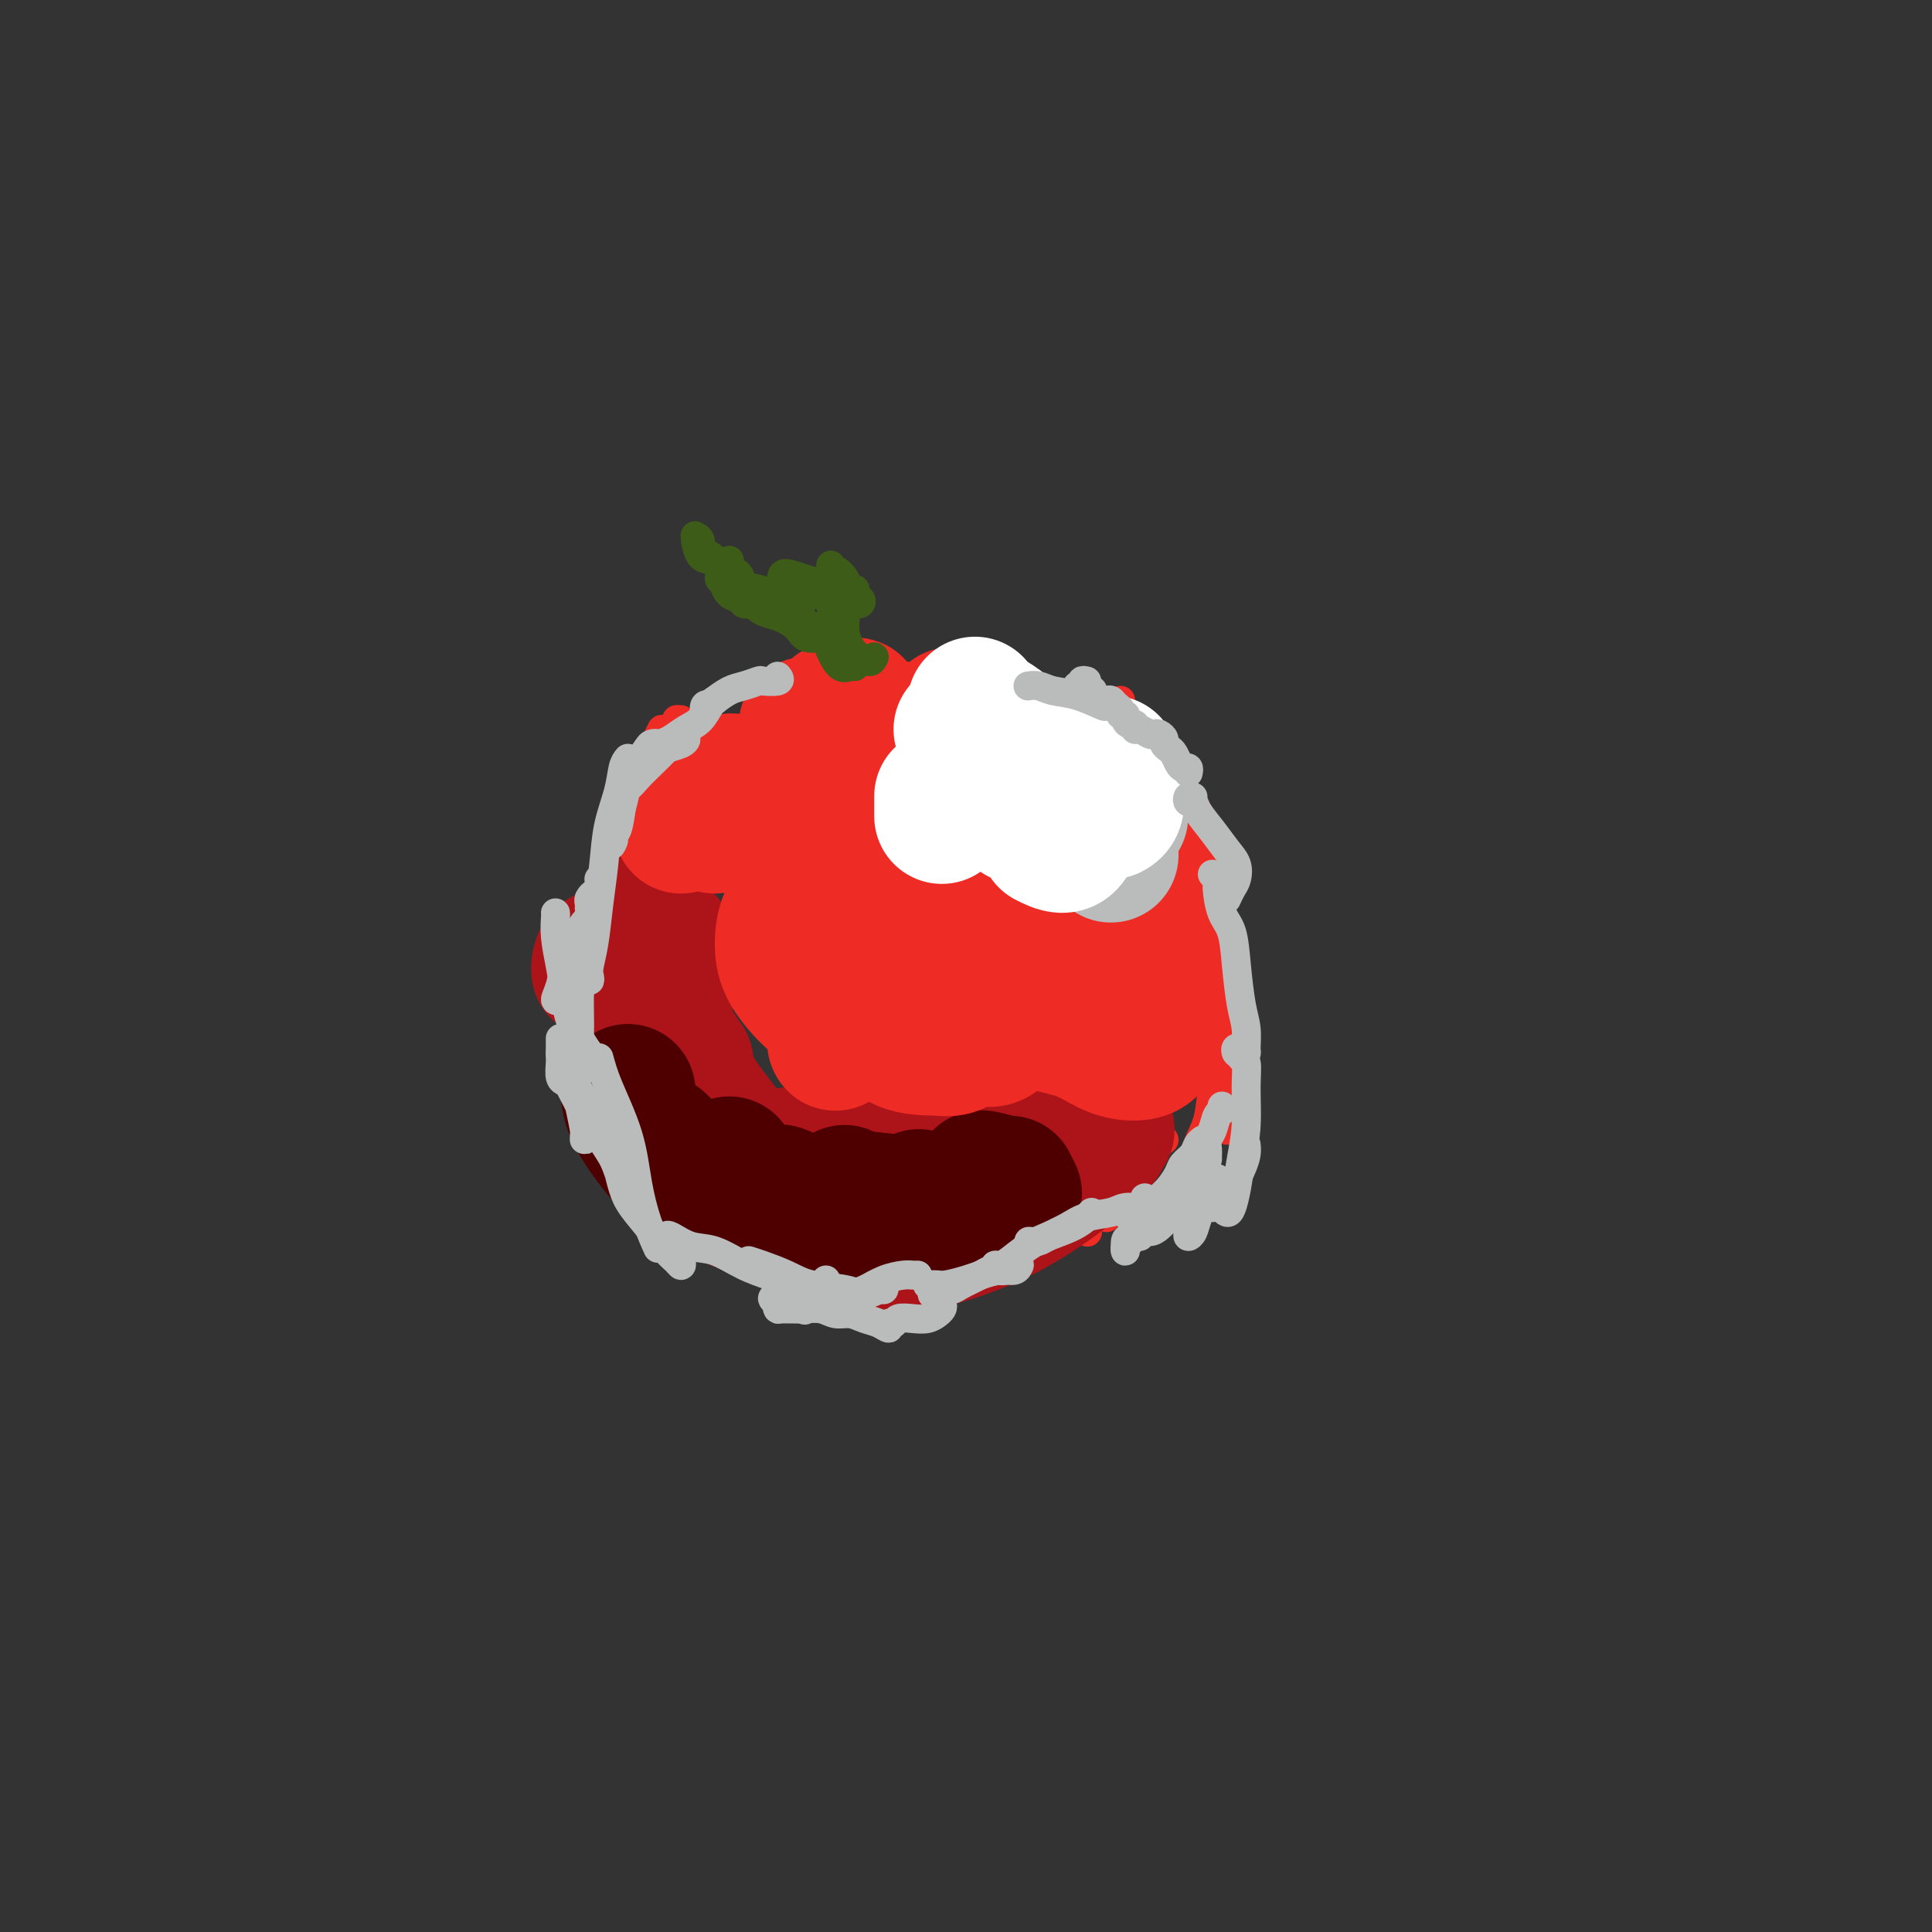 <svg viewBox='0 0 400 400' version='1.1' xmlns='http://www.w3.org/2000/svg' xmlns:xlink='http://www.w3.org/1999/xlink'><rect x="0" y="0" width="400" height="400" fill="#333333" stroke="none"/><g fill='none' stroke='#EE2B24' stroke-width='6' stroke-linecap='round' stroke-linejoin='round'><path d='M141,149c-0.499,-0.029 -0.998,-0.057 -1,0c-0.002,0.057 0.492,0.200 0,1c-0.492,0.800 -1.970,2.257 -3,4c-1.030,1.743 -1.610,3.771 -2,6c-0.390,2.229 -0.588,4.660 -1,7c-0.412,2.340 -1.039,4.588 -1,6c0.039,1.412 0.742,1.987 1,2c0.258,0.013 0.069,-0.535 0,-1c-0.069,-0.465 -0.020,-0.847 0,-1c0.020,-0.153 0.010,-0.076 0,0'/><path d='M137,151c-0.573,1.178 -1.146,2.355 -2,4c-0.854,1.645 -1.987,3.757 -3,6c-1.013,2.243 -1.904,4.618 -3,8c-1.096,3.382 -2.397,7.773 -3,11c-0.603,3.227 -0.507,5.292 -1,7c-0.493,1.708 -1.576,3.058 -2,4c-0.424,0.942 -0.191,1.474 0,1c0.191,-0.474 0.338,-1.956 1,-4c0.662,-2.044 1.837,-4.651 3,-7c1.163,-2.349 2.313,-4.440 3,-6c0.687,-1.560 0.911,-2.589 1,-3c0.089,-0.411 0.045,-0.206 0,0'/><path d='M133,166c-0.273,1.500 -0.546,3.000 -1,5c-0.454,2.000 -1.089,4.499 -2,8c-0.911,3.501 -2.098,8.005 -3,12c-0.902,3.995 -1.518,7.482 -2,10c-0.482,2.518 -0.831,4.066 -1,5c-0.169,0.934 -0.157,1.253 0,1c0.157,-0.253 0.460,-1.078 1,-4c0.540,-2.922 1.319,-7.942 2,-11c0.681,-3.058 1.265,-4.154 2,-6c0.735,-1.846 1.620,-4.442 2,-6c0.380,-1.558 0.256,-2.078 0,-2c-0.256,0.078 -0.643,0.754 -1,2c-0.357,1.246 -0.685,3.060 -1,5c-0.315,1.940 -0.616,4.004 -1,6c-0.384,1.996 -0.849,3.925 -1,6c-0.151,2.075 0.012,4.296 0,6c-0.012,1.704 -0.199,2.890 0,4c0.199,1.110 0.784,2.145 1,2c0.216,-0.145 0.062,-1.470 0,-2c-0.062,-0.530 -0.031,-0.265 0,0'/><path d='M127,194c0.121,1.540 0.243,3.080 0,5c-0.243,1.920 -0.850,4.219 -1,7c-0.150,2.781 0.156,6.044 0,9c-0.156,2.956 -0.774,5.604 -1,8c-0.226,2.396 -0.061,4.539 0,5c0.061,0.461 0.016,-0.761 0,-2c-0.016,-1.239 -0.005,-2.497 0,-3c0.005,-0.503 0.002,-0.252 0,0'/><path d='M126,204c0.358,0.769 0.715,1.538 1,3c0.285,1.462 0.497,3.618 1,6c0.503,2.382 1.298,4.992 2,7c0.702,2.008 1.312,3.415 2,5c0.688,1.585 1.454,3.350 2,4c0.546,0.650 0.870,0.186 1,0c0.130,-0.186 0.065,-0.093 0,0'/><path d='M128,215c0.182,0.261 0.364,0.522 1,2c0.636,1.478 1.726,4.172 3,7c1.274,2.828 2.733,5.789 4,8c1.267,2.211 2.341,3.672 3,5c0.659,1.328 0.903,2.522 1,3c0.097,0.478 0.049,0.239 0,0'/><path d='M132,223c-0.109,1.497 -0.219,2.994 0,5c0.219,2.006 0.766,4.521 2,7c1.234,2.479 3.154,4.923 5,7c1.846,2.077 3.619,3.786 5,5c1.381,1.214 2.370,1.934 3,2c0.630,0.066 0.900,-0.521 1,-1c0.100,-0.479 0.028,-0.851 0,-1c-0.028,-0.149 -0.014,-0.074 0,0'/><path d='M140,239c0.493,1.013 0.986,2.027 2,3c1.014,0.973 2.548,1.907 4,3c1.452,1.093 2.820,2.345 4,3c1.180,0.655 2.172,0.712 3,1c0.828,0.288 1.492,0.808 2,1c0.508,0.192 0.859,0.055 1,0c0.141,-0.055 0.070,-0.027 0,0'/><path d='M154,251c0.211,-0.204 0.421,-0.408 1,0c0.579,0.408 1.526,1.429 3,2c1.474,0.571 3.474,0.692 5,1c1.526,0.308 2.579,0.802 3,1c0.421,0.198 0.211,0.099 0,0'/><path d='M173,254c0.158,-0.453 0.316,-0.906 1,-1c0.684,-0.094 1.895,0.171 3,0c1.105,-0.171 2.105,-0.777 3,-1c0.895,-0.223 1.684,-0.064 2,0c0.316,0.064 0.158,0.032 0,0'/><path d='M173,256c-0.022,0.030 -0.044,0.061 1,0c1.044,-0.061 3.156,-0.212 5,0c1.844,0.212 3.422,0.789 5,1c1.578,0.211 3.156,0.057 4,0c0.844,-0.057 0.956,-0.016 1,0c0.044,0.016 0.022,0.008 0,0'/><path d='M184,257c0.508,0.374 1.015,0.748 2,1c0.985,0.252 2.446,0.382 4,0c1.554,-0.382 3.200,-1.278 5,-2c1.800,-0.722 3.754,-1.271 5,-2c1.246,-0.729 1.785,-1.637 2,-2c0.215,-0.363 0.108,-0.182 0,0'/><path d='M202,251c0.162,-0.089 0.324,-0.178 1,0c0.676,0.178 1.866,0.622 3,1c1.134,0.378 2.211,0.689 3,1c0.789,0.311 1.289,0.622 2,1c0.711,0.378 1.632,0.822 2,1c0.368,0.178 0.184,0.089 0,0'/><path d='M215,251c0.581,-0.204 1.161,-0.408 2,0c0.839,0.408 1.936,1.429 3,2c1.064,0.571 2.094,0.692 3,1c0.906,0.308 1.687,0.802 2,1c0.313,0.198 0.156,0.099 0,0'/><path d='M227,251c0.311,-0.111 0.622,-0.222 1,0c0.378,0.222 0.822,0.778 1,1c0.178,0.222 0.089,0.111 0,0'/><path d='M232,145c0.056,0.384 0.113,0.768 0,1c-0.113,0.232 -0.394,0.311 0,1c0.394,0.689 1.465,1.989 2,3c0.535,1.011 0.535,1.735 1,3c0.465,1.265 1.394,3.071 2,4c0.606,0.929 0.887,0.980 1,1c0.113,0.020 0.056,0.010 0,0'/><path d='M238,154c0.340,0.685 0.679,1.370 2,3c1.321,1.630 3.622,4.206 5,6c1.378,1.794 1.833,2.807 3,5c1.167,2.193 3.045,5.567 4,8c0.955,2.433 0.988,3.924 1,5c0.012,1.076 0.003,1.736 0,2c-0.003,0.264 -0.002,0.132 0,0'/><path d='M250,183c0.113,1.106 0.226,2.212 0,4c-0.226,1.788 -0.793,4.259 -1,7c-0.207,2.741 -0.056,5.754 0,9c0.056,3.246 0.015,6.726 0,9c-0.015,2.274 -0.004,3.343 0,4c0.004,0.657 0.001,0.902 0,1c-0.001,0.098 -0.001,0.049 0,0'/><path d='M254,206c0.000,1.585 0.000,3.171 0,5c0.000,1.829 -0.000,3.902 0,7c0.000,3.098 0.000,7.222 0,10c-0.000,2.778 0.000,4.209 0,5c0.000,0.791 -0.000,0.940 0,1c0.000,0.060 0.000,0.030 0,0'/><path d='M252,225c-0.364,-0.141 -0.727,-0.283 -1,1c-0.273,1.283 -0.455,3.990 -1,6c-0.545,2.010 -1.453,3.323 -2,5c-0.547,1.677 -0.734,3.718 -1,5c-0.266,1.282 -0.610,1.807 -1,2c-0.390,0.193 -0.826,0.055 -1,0c-0.174,-0.055 -0.087,-0.028 0,0'/><path d='M241,236c-0.582,0.451 -1.165,0.902 -2,2c-0.835,1.098 -1.923,2.844 -3,4c-1.077,1.156 -2.144,1.722 -3,2c-0.856,0.278 -1.500,0.267 -2,0c-0.500,-0.267 -0.857,-0.791 -1,-1c-0.143,-0.209 -0.071,-0.105 0,0'/><path d='M202,144c0.732,0.393 1.464,0.786 3,1c1.536,0.214 3.875,0.250 5,0c1.125,-0.250 1.036,-0.786 1,-1c-0.036,-0.214 -0.018,-0.107 0,0'/><path d='M227,145c-0.196,0.226 -0.393,0.452 0,1c0.393,0.548 1.375,1.417 2,2c0.625,0.583 0.893,0.881 1,1c0.107,0.119 0.054,0.060 0,0'/></g>
<g fill='none' stroke='#AD1419' stroke-width='28' stroke-linecap='round' stroke-linejoin='round'><path d='M130,208c0.168,0.961 0.336,1.921 1,3c0.664,1.079 1.824,2.275 3,4c1.176,1.725 2.367,3.978 4,6c1.633,2.022 3.709,3.814 5,5c1.291,1.186 1.797,1.768 2,2c0.203,0.232 0.101,0.116 0,0'/><path d='M142,220c-0.106,0.028 -0.212,0.056 0,1c0.212,0.944 0.742,2.803 2,5c1.258,2.197 3.245,4.732 5,7c1.755,2.268 3.280,4.268 5,6c1.720,1.732 3.636,3.196 5,4c1.364,0.804 2.175,0.947 3,1c0.825,0.053 1.664,0.015 2,0c0.336,-0.015 0.168,-0.008 0,0'/><path d='M164,239c0.953,0.677 1.905,1.355 4,2c2.095,0.645 5.332,1.259 8,2c2.668,0.741 4.767,1.611 6,2c1.233,0.389 1.601,0.297 2,0c0.399,-0.297 0.828,-0.799 1,-1c0.172,-0.201 0.086,-0.100 0,0'/><path d='M180,240c0.528,0.008 1.056,0.016 2,0c0.944,-0.016 2.305,-0.056 4,0c1.695,0.056 3.726,0.207 5,0c1.274,-0.207 1.793,-0.774 2,-1c0.207,-0.226 0.104,-0.113 0,0'/><path d='M184,242c1.727,0.423 3.455,0.845 5,1c1.545,0.155 2.909,0.041 6,0c3.091,-0.041 7.909,-0.011 11,0c3.091,0.011 4.455,0.003 5,0c0.545,-0.003 0.273,-0.002 0,0'/><path d='M201,243c0.754,0.144 1.509,0.287 3,0c1.491,-0.287 3.719,-1.005 6,-2c2.281,-0.995 4.614,-2.268 6,-3c1.386,-0.732 1.825,-0.923 2,-1c0.175,-0.077 0.088,-0.038 0,0'/><path d='M223,232c0.679,0.310 1.357,0.619 2,1c0.643,0.381 1.250,0.833 2,1c0.750,0.167 1.643,0.048 2,0c0.357,-0.048 0.179,-0.024 0,0'/><path d='M228,236c-1.456,1.585 -2.913,3.171 -5,5c-2.087,1.829 -4.805,3.902 -8,6c-3.195,2.098 -6.867,4.222 -11,6c-4.133,1.778 -8.728,3.209 -12,4c-3.272,0.791 -5.221,0.940 -6,1c-0.779,0.060 -0.390,0.030 0,0'/><path d='M159,252c-0.215,-0.360 -0.429,-0.721 -1,-1c-0.571,-0.279 -1.498,-0.478 -3,-1c-1.502,-0.522 -3.578,-1.367 -6,-3c-2.422,-1.633 -5.191,-4.055 -7,-6c-1.809,-1.945 -2.660,-3.413 -3,-4c-0.340,-0.587 -0.170,-0.294 0,0'/><path d='M132,212c0.481,-0.105 0.962,-0.210 1,0c0.038,0.210 -0.368,0.736 0,1c0.368,0.264 1.511,0.267 3,1c1.489,0.733 3.324,2.197 4,3c0.676,0.803 0.193,0.944 0,1c-0.193,0.056 -0.097,0.028 0,0'/><path d='M124,201c-0.035,-0.193 -0.071,-0.386 0,-1c0.071,-0.614 0.247,-1.649 1,-2c0.753,-0.351 2.083,-0.017 3,0c0.917,0.017 1.421,-0.284 2,0c0.579,0.284 1.233,1.153 2,2c0.767,0.847 1.648,1.670 2,2c0.352,0.330 0.176,0.165 0,0'/><path d='M134,190c0.032,0.339 0.064,0.678 0,1c-0.064,0.322 -0.224,0.627 0,1c0.224,0.373 0.831,0.816 1,2c0.169,1.184 -0.099,3.111 0,5c0.099,1.889 0.565,3.739 1,6c0.435,2.261 0.839,4.932 1,6c0.161,1.068 0.081,0.534 0,0'/><path d='M138,195c-0.014,-0.116 -0.029,-0.233 0,1c0.029,1.233 0.100,3.815 0,7c-0.100,3.185 -0.373,6.973 -1,11c-0.627,4.027 -1.608,8.293 -2,10c-0.392,1.707 -0.196,0.853 0,0'/></g>
<g fill='none' stroke='#4E0000' stroke-width='28' stroke-linecap='round' stroke-linejoin='round'><path d='M130,226c0.192,1.274 0.385,2.548 1,4c0.615,1.452 1.654,3.082 3,5c1.346,1.918 3.000,4.122 5,6c2.000,1.878 4.346,3.429 6,4c1.654,0.571 2.615,0.163 3,0c0.385,-0.163 0.192,-0.082 0,0'/><path d='M161,247c0.030,-0.196 0.061,-0.392 1,0c0.939,0.392 2.788,1.373 5,2c2.212,0.627 4.789,0.900 7,1c2.211,0.100 4.057,0.027 5,0c0.943,-0.027 0.984,-0.008 1,0c0.016,0.008 0.008,0.004 0,0'/><path d='M173,249c0.200,0.313 0.401,0.626 1,1c0.599,0.374 1.597,0.807 3,1c1.403,0.193 3.211,0.144 5,0c1.789,-0.144 3.559,-0.385 5,-1c1.441,-0.615 2.555,-1.604 3,-2c0.445,-0.396 0.223,-0.198 0,0'/><path d='M203,244c0.000,-0.113 0.000,-0.226 1,0c1.000,0.226 3.000,0.792 4,1c1.000,0.208 1.000,0.060 1,0c0.000,-0.060 0.000,-0.030 0,0'/><path d='M210,247c-0.541,0.203 -1.083,0.405 -2,1c-0.917,0.595 -2.211,1.581 -4,2c-1.789,0.419 -4.073,0.270 -7,0c-2.927,-0.270 -6.496,-0.660 -10,-1c-3.504,-0.340 -6.943,-0.630 -9,-1c-2.057,-0.370 -2.730,-0.820 -3,-1c-0.270,-0.180 -0.135,-0.090 0,0'/><path d='M145,245c-0.422,0.311 -0.844,0.622 -1,1c-0.156,0.378 -0.044,0.822 0,1c0.044,0.178 0.022,0.089 0,0'/><path d='M151,241c-0.195,0.424 -0.389,0.848 -1,1c-0.611,0.152 -1.638,0.030 -3,0c-1.362,-0.030 -3.059,0.030 -5,-1c-1.941,-1.030 -4.126,-3.152 -5,-4c-0.874,-0.848 -0.437,-0.424 0,0'/></g>
<g fill='none' stroke='#EE2B24' stroke-width='28' stroke-linecap='round' stroke-linejoin='round'><path d='M141,171c0.512,-1.018 1.024,-2.036 2,-3c0.976,-0.964 2.417,-1.875 4,-3c1.583,-1.125 3.310,-2.464 4,-3c0.690,-0.536 0.345,-0.268 0,0'/><path d='M148,169c-0.180,1.001 -0.360,2.002 0,2c0.360,-0.002 1.259,-1.006 2,-2c0.741,-0.994 1.322,-1.978 3,-3c1.678,-1.022 4.452,-2.083 6,-3c1.548,-0.917 1.871,-1.691 2,-2c0.129,-0.309 0.065,-0.155 0,0'/><path d='M167,158c0.138,-0.085 0.275,-0.170 1,0c0.725,0.170 2.037,0.595 3,1c0.963,0.405 1.578,0.789 3,1c1.422,0.211 3.652,0.249 5,0c1.348,-0.249 1.814,-0.785 2,-1c0.186,-0.215 0.093,-0.107 0,0'/><path d='M182,153c0.293,0.241 0.586,0.481 2,1c1.414,0.519 3.948,1.316 6,2c2.052,0.684 3.622,1.256 6,2c2.378,0.744 5.563,1.662 7,2c1.437,0.338 1.125,0.097 1,0c-0.125,-0.097 -0.062,-0.048 0,0'/><path d='M205,159c0.285,0.423 0.571,0.845 1,1c0.429,0.155 1.002,0.041 2,0c0.998,-0.041 2.423,-0.011 4,0c1.577,0.011 3.308,0.003 4,0c0.692,-0.003 0.346,-0.002 0,0'/><path d='M222,158c0.251,-0.291 0.502,-0.582 1,0c0.498,0.582 1.244,2.037 2,3c0.756,0.963 1.522,1.433 2,2c0.478,0.567 0.667,1.229 1,2c0.333,0.771 0.809,1.649 1,2c0.191,0.351 0.095,0.176 0,0'/><path d='M228,163c0.500,0.563 1.000,1.126 2,3c1.000,1.874 2.499,5.059 4,8c1.501,2.941 3.004,5.639 4,8c0.996,2.361 1.483,4.385 2,6c0.517,1.615 1.062,2.819 1,3c-0.062,0.181 -0.732,-0.663 -1,-1c-0.268,-0.337 -0.134,-0.169 0,0'/><path d='M232,181c0.949,1.059 1.897,2.118 3,4c1.103,1.882 2.360,4.588 3,7c0.640,2.412 0.661,4.531 1,7c0.339,2.469 0.994,5.287 1,8c0.006,2.713 -0.638,5.320 -1,7c-0.362,1.680 -0.442,2.434 -1,3c-0.558,0.566 -1.595,0.945 -3,1c-1.405,0.055 -3.178,-0.212 -5,-1c-1.822,-0.788 -3.692,-2.095 -6,-3c-2.308,-0.905 -5.052,-1.408 -7,-2c-1.948,-0.592 -3.098,-1.272 -4,-2c-0.902,-0.728 -1.556,-1.503 -2,-2c-0.444,-0.497 -0.678,-0.716 -1,-1c-0.322,-0.284 -0.732,-0.633 -1,-1c-0.268,-0.367 -0.393,-0.753 -1,-1c-0.607,-0.247 -1.695,-0.355 -3,0c-1.305,0.355 -2.826,1.174 -4,2c-1.174,0.826 -2.000,1.661 -3,2c-1.000,0.339 -2.175,0.184 -3,0c-0.825,-0.184 -1.299,-0.396 -2,-1c-0.701,-0.604 -1.629,-1.601 -2,-2c-0.371,-0.399 -0.186,-0.199 0,0'/><path d='M198,191c0.422,0.148 0.844,0.296 2,1c1.156,0.704 3.047,1.964 4,4c0.953,2.036 0.969,4.847 1,7c0.031,2.153 0.075,3.648 -1,6c-1.075,2.352 -3.271,5.561 -5,7c-1.729,1.439 -2.990,1.106 -5,1c-2.010,-0.106 -4.770,0.014 -7,-1c-2.230,-1.014 -3.932,-3.161 -5,-5c-1.068,-1.839 -1.502,-3.368 -1,-5c0.502,-1.632 1.939,-3.365 4,-6c2.061,-2.635 4.747,-6.171 6,-8c1.253,-1.829 1.072,-1.951 1,-2c-0.072,-0.049 -0.036,-0.024 0,0'/><path d='M200,180c1.094,-0.699 2.188,-1.399 3,-1c0.812,0.399 1.341,1.896 2,4c0.659,2.104 1.449,4.815 2,8c0.551,3.185 0.863,6.845 1,10c0.137,3.155 0.100,5.805 0,8c-0.100,2.195 -0.262,3.935 -1,5c-0.738,1.065 -2.051,1.454 -3,1c-0.949,-0.454 -1.533,-1.750 -3,-4c-1.467,-2.250 -3.818,-5.454 -5,-9c-1.182,-3.546 -1.195,-7.434 -1,-11c0.195,-3.566 0.597,-6.810 1,-9c0.403,-2.190 0.807,-3.327 1,-4c0.193,-0.673 0.175,-0.882 0,0c-0.175,0.882 -0.506,2.856 -1,5c-0.494,2.144 -1.150,4.458 -2,7c-0.850,2.542 -1.893,5.311 -3,8c-1.107,2.689 -2.279,5.297 -4,7c-1.721,1.703 -3.990,2.500 -6,3c-2.010,0.500 -3.761,0.703 -6,0c-2.239,-0.703 -4.966,-2.313 -7,-4c-2.034,-1.687 -3.374,-3.453 -4,-5c-0.626,-1.547 -0.538,-2.877 0,-5c0.538,-2.123 1.526,-5.041 3,-7c1.474,-1.959 3.432,-2.958 5,-4c1.568,-1.042 2.744,-2.125 4,-2c1.256,0.125 2.591,1.459 4,3c1.409,1.541 2.893,3.289 4,6c1.107,2.711 1.836,6.384 2,9c0.164,2.616 -0.239,4.176 -1,6c-0.761,1.824 -1.881,3.912 -3,6'/><path d='M182,211c-1.205,2.172 -2.217,1.601 -4,1c-1.783,-0.601 -4.338,-1.231 -7,-3c-2.662,-1.769 -5.433,-4.677 -7,-7c-1.567,-2.323 -1.931,-4.061 -2,-6c-0.069,-1.939 0.158,-4.080 1,-6c0.842,-1.920 2.297,-3.618 4,-5c1.703,-1.382 3.652,-2.446 5,-3c1.348,-0.554 2.096,-0.596 3,0c0.904,0.596 1.964,1.829 3,3c1.036,1.171 2.049,2.279 3,4c0.951,1.721 1.839,4.056 2,6c0.161,1.944 -0.406,3.496 -1,5c-0.594,1.504 -1.215,2.959 -2,4c-0.785,1.041 -1.735,1.669 -3,2c-1.265,0.331 -2.845,0.365 -4,0c-1.155,-0.365 -1.886,-1.129 -3,-2c-1.114,-0.871 -2.612,-1.849 -3,-3c-0.388,-1.151 0.334,-2.476 1,-4c0.666,-1.524 1.278,-3.248 2,-4c0.722,-0.752 1.556,-0.533 2,0c0.444,0.533 0.499,1.381 1,2c0.501,0.619 1.449,1.008 2,2c0.551,0.992 0.704,2.588 1,4c0.296,1.412 0.735,2.642 1,4c0.265,1.358 0.356,2.846 0,4c-0.356,1.154 -1.159,1.975 -2,3c-0.841,1.025 -1.720,2.252 -2,3c-0.280,0.748 0.038,1.015 0,1c-0.038,-0.015 -0.433,-0.312 0,-1c0.433,-0.688 1.695,-1.768 3,-3c1.305,-1.232 2.652,-2.616 4,-4'/><path d='M180,208c2.502,-2.276 5.258,-4.466 7,-6c1.742,-1.534 2.469,-2.413 3,-3c0.531,-0.587 0.866,-0.882 1,-1c0.134,-0.118 0.067,-0.059 0,0'/><path d='M205,194c0.633,-0.022 1.266,-0.045 2,0c0.734,0.045 1.568,0.156 3,0c1.432,-0.156 3.463,-0.581 5,-1c1.537,-0.419 2.582,-0.834 3,-1c0.418,-0.166 0.209,-0.083 0,0'/><path d='M214,187c-0.074,0.267 -0.147,0.534 0,1c0.147,0.466 0.516,1.132 1,1c0.484,-0.132 1.083,-1.062 2,-2c0.917,-0.938 2.152,-1.886 3,-3c0.848,-1.114 1.311,-2.395 2,-3c0.689,-0.605 1.605,-0.534 2,-1c0.395,-0.466 0.268,-1.469 0,-2c-0.268,-0.531 -0.678,-0.591 -1,-1c-0.322,-0.409 -0.556,-1.168 -1,-2c-0.444,-0.832 -1.098,-1.739 -2,-3c-0.902,-1.261 -2.050,-2.878 -3,-4c-0.950,-1.122 -1.700,-1.749 -2,-2c-0.300,-0.251 -0.150,-0.125 0,0'/><path d='M213,155c-0.320,-0.407 -0.641,-0.815 -1,-1c-0.359,-0.185 -0.758,-0.148 -1,0c-0.242,0.148 -0.327,0.408 -1,0c-0.673,-0.408 -1.935,-1.482 -3,-2c-1.065,-0.518 -1.932,-0.479 -3,-1c-1.068,-0.521 -2.338,-1.604 -3,-2c-0.662,-0.396 -0.717,-0.107 -1,0c-0.283,0.107 -0.795,0.030 -1,0c-0.205,-0.030 -0.102,-0.015 0,0'/><path d='M197,148c-0.348,0.340 -0.697,0.679 -1,1c-0.303,0.321 -0.561,0.622 -1,1c-0.439,0.378 -1.059,0.833 -2,1c-0.941,0.167 -2.203,0.045 -3,0c-0.797,-0.045 -1.131,-0.012 -2,0c-0.869,0.012 -2.274,0.003 -3,0c-0.726,-0.003 -0.771,-0.002 -1,0c-0.229,0.002 -0.640,0.004 -1,0c-0.360,-0.004 -0.670,-0.013 -1,0c-0.330,0.013 -0.680,0.049 -1,0c-0.320,-0.049 -0.612,-0.182 -1,0c-0.388,0.182 -0.874,0.679 -1,1c-0.126,0.321 0.107,0.464 0,1c-0.107,0.536 -0.553,1.463 -1,2c-0.447,0.537 -0.893,0.684 -1,1c-0.107,0.316 0.126,0.801 0,1c-0.126,0.199 -0.609,0.111 -1,0c-0.391,-0.111 -0.689,-0.246 -1,0c-0.311,0.246 -0.633,0.872 -1,1c-0.367,0.128 -0.778,-0.244 -1,0c-0.222,0.244 -0.256,1.102 0,1c0.256,-0.102 0.801,-1.166 1,-2c0.199,-0.834 0.053,-1.440 0,-2c-0.053,-0.560 -0.014,-1.074 0,-2c0.014,-0.926 0.004,-2.265 0,-3c-0.004,-0.735 -0.002,-0.868 0,-1'/><path d='M174,149c-0.063,-1.560 -0.721,-0.958 -1,-1c-0.279,-0.042 -0.178,-0.726 0,-1c0.178,-0.274 0.433,-0.136 1,0c0.567,0.136 1.445,0.271 2,0c0.555,-0.271 0.787,-0.948 1,-1c0.213,-0.052 0.408,0.521 0,1c-0.408,0.479 -1.419,0.864 -2,1c-0.581,0.136 -0.732,0.021 -1,0c-0.268,-0.021 -0.653,0.051 -1,0c-0.347,-0.051 -0.657,-0.225 -1,0c-0.343,0.225 -0.719,0.849 -1,1c-0.281,0.151 -0.468,-0.169 -1,0c-0.532,0.169 -1.411,0.829 -2,1c-0.589,0.171 -0.889,-0.146 -1,0c-0.111,0.146 -0.032,0.756 0,1c0.032,0.244 0.016,0.122 0,0'/></g>
<g fill='none' stroke='#BABBBB' stroke-width='28' stroke-linecap='round' stroke-linejoin='round'><path d='M205,153c-0.289,0.274 -0.578,0.547 -1,1c-0.422,0.453 -0.976,1.084 -1,2c-0.024,0.916 0.480,2.116 1,3c0.520,0.884 1.054,1.452 2,2c0.946,0.548 2.305,1.075 3,1c0.695,-0.075 0.726,-0.751 1,-1c0.274,-0.249 0.793,-0.071 1,0c0.207,0.071 0.104,0.036 0,0'/><path d='M202,156c0.370,-0.005 0.740,-0.010 1,0c0.260,0.010 0.409,0.034 1,0c0.591,-0.034 1.622,-0.128 3,0c1.378,0.128 3.101,0.478 5,1c1.899,0.522 3.973,1.218 5,2c1.027,0.782 1.008,1.652 1,2c-0.008,0.348 -0.004,0.174 0,0'/><path d='M225,167c-0.069,0.392 -0.137,0.785 0,1c0.137,0.215 0.480,0.254 1,1c0.520,0.746 1.217,2.201 2,3c0.783,0.799 1.652,0.943 2,1c0.348,0.057 0.174,0.029 0,0'/><path d='M230,160c-0.083,0.168 -0.166,0.336 0,1c0.166,0.664 0.580,1.824 1,3c0.420,1.176 0.844,2.367 1,3c0.156,0.633 0.042,0.709 0,1c-0.042,0.291 -0.012,0.797 0,1c0.012,0.203 0.006,0.101 0,0'/><path d='M229,168c0.423,1.268 0.845,2.536 1,4c0.155,1.464 0.042,3.125 0,4c-0.042,0.875 -0.012,0.964 0,1c0.012,0.036 0.006,0.018 0,0'/></g>
<g fill='none' stroke='#FFFFFF' stroke-width='28' stroke-linecap='round' stroke-linejoin='round'><path d='M211,169c0.126,-0.203 0.252,-0.407 0,-1c-0.252,-0.593 -0.880,-1.576 -1,-3c-0.120,-1.424 0.270,-3.288 1,-4c0.730,-0.712 1.801,-0.273 3,0c1.199,0.273 2.527,0.379 4,1c1.473,0.621 3.091,1.756 4,3c0.909,1.244 1.108,2.596 1,4c-0.108,1.404 -0.524,2.861 -1,4c-0.476,1.139 -1.013,1.961 -2,2c-0.987,0.039 -2.425,-0.703 -3,-1c-0.575,-0.297 -0.288,-0.148 0,0'/><path d='M216,161c-0.067,-0.299 -0.133,-0.598 1,-1c1.133,-0.402 3.467,-0.906 5,-1c1.533,-0.094 2.267,0.222 3,1c0.733,0.778 1.467,2.017 2,3c0.533,0.983 0.867,1.709 1,2c0.133,0.291 0.067,0.145 0,0'/><path d='M227,158c0.762,0.536 1.524,1.071 2,2c0.476,0.929 0.667,2.250 1,3c0.333,0.750 0.810,0.929 1,1c0.190,0.071 0.095,0.036 0,0'/><path d='M230,158c-0.105,0.475 -0.211,0.951 0,2c0.211,1.049 0.737,2.673 1,4c0.263,1.327 0.263,2.357 0,3c-0.263,0.643 -0.789,0.898 -1,1c-0.211,0.102 -0.105,0.051 0,0'/><path d='M195,169c0.000,-0.622 0.000,-1.244 0,-2c0.000,-0.756 0.000,-1.644 0,-2c0.000,-0.356 0.000,-0.178 0,0'/><path d='M210,153c-0.271,-0.241 -0.542,-0.482 -1,-1c-0.458,-0.518 -1.102,-1.314 -2,-2c-0.898,-0.686 -2.049,-1.262 -3,-2c-0.951,-0.738 -1.700,-1.640 -2,-2c-0.300,-0.360 -0.150,-0.180 0,0'/><path d='M202,148c-0.339,0.339 -0.679,0.679 -1,1c-0.321,0.321 -0.625,0.625 -1,1c-0.375,0.375 -0.821,0.821 -1,1c-0.179,0.179 -0.089,0.089 0,0'/></g>
<g fill='none' stroke='#3D5C18' stroke-width='6' stroke-linecap='round' stroke-linejoin='round'><path d='M176,137c0.400,0.071 0.801,0.142 1,0c0.199,-0.142 0.197,-0.497 0,-1c-0.197,-0.503 -0.589,-1.154 -1,-2c-0.411,-0.846 -0.842,-1.887 -1,-3c-0.158,-1.113 -0.042,-2.300 0,-3c0.042,-0.700 0.012,-0.914 0,-1c-0.012,-0.086 -0.006,-0.043 0,0'/><path d='M181,136c-0.234,0.508 -0.468,1.015 -1,1c-0.532,-0.015 -1.363,-0.554 -2,-1c-0.637,-0.446 -1.081,-0.799 -2,-2c-0.919,-1.201 -2.313,-3.250 -3,-5c-0.688,-1.750 -0.669,-3.201 -1,-4c-0.331,-0.799 -1.012,-0.946 -1,-1c0.012,-0.054 0.718,-0.015 1,0c0.282,0.015 0.141,0.008 0,0'/><path d='M177,138c-0.249,-0.068 -0.497,-0.137 -1,0c-0.503,0.137 -1.259,0.479 -2,0c-0.741,-0.479 -1.466,-1.778 -2,-3c-0.534,-1.222 -0.875,-2.366 -1,-3c-0.125,-0.634 -0.034,-0.758 0,-1c0.034,-0.242 0.009,-0.604 0,-1c-0.009,-0.396 -0.003,-0.828 0,-1c0.003,-0.172 0.001,-0.086 0,0'/><path d='M173,131c-0.276,0.435 -0.552,0.870 -1,1c-0.448,0.130 -1.069,-0.046 -2,0c-0.931,0.046 -2.172,0.313 -3,0c-0.828,-0.313 -1.243,-1.208 -2,-2c-0.757,-0.792 -1.858,-1.483 -2,-2c-0.142,-0.517 0.674,-0.862 1,-1c0.326,-0.138 0.163,-0.069 0,0'/><path d='M167,129c-0.236,-0.024 -0.473,-0.048 -1,0c-0.527,0.048 -1.345,0.166 -2,0c-0.655,-0.166 -1.146,-0.618 -2,-1c-0.854,-0.382 -2.071,-0.695 -3,-1c-0.929,-0.305 -1.569,-0.604 -2,-1c-0.431,-0.396 -0.652,-0.890 -1,-1c-0.348,-0.110 -0.825,0.163 -1,0c-0.175,-0.163 -0.050,-0.761 0,-1c0.050,-0.239 0.025,-0.120 0,0'/><path d='M156,124c0.087,0.430 0.175,0.860 0,1c-0.175,0.140 -0.612,-0.008 -1,0c-0.388,0.008 -0.728,0.174 -1,0c-0.272,-0.174 -0.477,-0.689 -1,-1c-0.523,-0.311 -1.364,-0.419 -2,-1c-0.636,-0.581 -1.068,-1.634 -1,-2c0.068,-0.366 0.636,-0.045 1,0c0.364,0.045 0.525,-0.184 1,0c0.475,0.184 1.263,0.783 2,1c0.737,0.217 1.421,0.054 2,0c0.579,-0.054 1.052,0.001 1,0c-0.052,-0.001 -0.630,-0.057 -1,0c-0.370,0.057 -0.534,0.226 -1,0c-0.466,-0.226 -1.235,-0.848 -2,-1c-0.765,-0.152 -1.525,0.166 -2,0c-0.475,-0.166 -0.663,-0.815 -1,-1c-0.337,-0.185 -0.822,0.095 -1,0c-0.178,-0.095 -0.048,-0.564 0,-1c0.048,-0.436 0.014,-0.839 0,-1c-0.014,-0.161 -0.007,-0.081 0,0'/><path d='M151,116c0.095,0.430 0.191,0.860 0,1c-0.191,0.140 -0.668,-0.011 -1,0c-0.332,0.011 -0.519,0.185 -1,0c-0.481,-0.185 -1.254,-0.730 -2,-1c-0.746,-0.270 -1.464,-0.267 -2,-1c-0.536,-0.733 -0.891,-2.204 -1,-3c-0.109,-0.796 0.029,-0.919 0,-1c-0.029,-0.081 -0.226,-0.120 0,0c0.226,0.120 0.875,0.400 1,1c0.125,0.600 -0.275,1.522 0,2c0.275,0.478 1.224,0.513 2,1c0.776,0.487 1.380,1.426 2,2c0.620,0.574 1.257,0.784 2,1c0.743,0.216 1.592,0.440 2,1c0.408,0.560 0.375,1.457 1,2c0.625,0.543 1.908,0.733 3,1c1.092,0.267 1.992,0.611 3,1c1.008,0.389 2.124,0.823 3,1c0.876,0.177 1.514,0.098 2,0c0.486,-0.098 0.821,-0.215 1,0c0.179,0.215 0.202,0.764 0,1c-0.202,0.236 -0.630,0.161 -1,0c-0.370,-0.161 -0.682,-0.408 -1,-1c-0.318,-0.592 -0.640,-1.529 -1,-2c-0.360,-0.471 -0.756,-0.477 -1,-1c-0.244,-0.523 -0.335,-1.564 0,-2c0.335,-0.436 1.096,-0.267 2,0c0.904,0.267 1.952,0.634 3,1'/><path d='M167,120c1.522,0.354 2.826,0.740 4,1c1.174,0.260 2.218,0.393 3,1c0.782,0.607 1.303,1.689 2,2c0.697,0.311 1.571,-0.149 2,0c0.429,0.149 0.412,0.905 0,1c-0.412,0.095 -1.221,-0.472 -2,-1c-0.779,-0.528 -1.528,-1.018 -2,-2c-0.472,-0.982 -0.665,-2.457 -1,-3c-0.335,-0.543 -0.810,-0.155 -1,0c-0.190,0.155 -0.095,0.078 0,0'/><path d='M172,118c0.015,-0.548 0.031,-1.096 0,-1c-0.031,0.096 -0.108,0.835 0,1c0.108,0.165 0.400,-0.243 1,0c0.600,0.243 1.509,1.137 2,2c0.491,0.863 0.565,1.695 1,2c0.435,0.305 1.233,0.082 1,0c-0.233,-0.082 -1.495,-0.023 -2,0c-0.505,0.023 -0.252,0.012 0,0'/></g>
<g fill='none' stroke='#BABBBB' stroke-width='6' stroke-linecap='round' stroke-linejoin='round'><path d='M161,140c0.329,0.416 0.658,0.831 0,1c-0.658,0.169 -2.302,0.091 -3,0c-0.698,-0.091 -0.449,-0.194 -1,0c-0.551,0.194 -1.902,0.684 -3,1c-1.098,0.316 -1.941,0.459 -3,1c-1.059,0.541 -2.333,1.479 -3,2c-0.667,0.521 -0.729,0.623 -1,1c-0.271,0.377 -0.753,1.029 -1,1c-0.247,-0.029 -0.259,-0.739 0,-1c0.259,-0.261 0.788,-0.075 1,0c0.212,0.075 0.106,0.037 0,0'/><path d='M148,145c-0.267,0.129 -0.534,0.258 -1,1c-0.466,0.742 -1.133,2.096 -2,3c-0.867,0.904 -1.936,1.356 -3,2c-1.064,0.644 -2.125,1.480 -3,2c-0.875,0.520 -1.564,0.725 -2,1c-0.436,0.275 -0.618,0.621 -1,1c-0.382,0.379 -0.963,0.791 -1,1c-0.037,0.209 0.470,0.214 1,0c0.530,-0.214 1.082,-0.647 2,-1c0.918,-0.353 2.202,-0.625 3,-1c0.798,-0.375 1.109,-0.852 1,-1c-0.109,-0.148 -0.638,0.032 -1,0c-0.362,-0.032 -0.559,-0.278 -1,0c-0.441,0.278 -1.128,1.079 -2,2c-0.872,0.921 -1.930,1.962 -3,3c-1.070,1.038 -2.151,2.073 -3,3c-0.849,0.927 -1.464,1.745 -2,2c-0.536,0.255 -0.992,-0.054 -1,0c-0.008,0.054 0.433,0.470 1,0c0.567,-0.470 1.259,-1.825 2,-3c0.741,-1.175 1.531,-2.170 2,-3c0.469,-0.830 0.617,-1.496 1,-2c0.383,-0.504 1.000,-0.845 1,-1c0.000,-0.155 -0.616,-0.123 -1,0c-0.384,0.123 -0.537,0.338 -1,1c-0.463,0.662 -1.238,1.771 -2,3c-0.762,1.229 -1.511,2.578 -2,4c-0.489,1.422 -0.719,2.917 -1,4c-0.281,1.083 -0.614,1.753 -1,3c-0.386,1.247 -0.825,3.071 -1,4c-0.175,0.929 -0.088,0.965 0,1'/><path d='M127,174c-0.817,2.267 -0.359,-0.065 0,-1c0.359,-0.935 0.618,-0.471 1,-2c0.382,-1.529 0.886,-5.049 1,-7c0.114,-1.951 -0.162,-2.333 0,-3c0.162,-0.667 0.760,-1.619 1,-2c0.240,-0.381 0.120,-0.190 0,0'/><path d='M130,157c-0.364,0.440 -0.727,0.880 -1,2c-0.273,1.120 -0.454,2.921 -1,5c-0.546,2.079 -1.456,4.437 -2,7c-0.544,2.563 -0.720,5.330 -1,8c-0.280,2.670 -0.662,5.242 -1,8c-0.338,2.758 -0.630,5.701 -1,8c-0.370,2.299 -0.817,3.954 -1,5c-0.183,1.046 -0.101,1.485 0,2c0.101,0.515 0.223,1.107 0,1c-0.223,-0.107 -0.791,-0.913 -1,-2c-0.209,-1.087 -0.060,-2.453 0,-3c0.060,-0.547 0.030,-0.273 0,0'/><path d='M124,182c0.061,0.508 0.122,1.017 0,2c-0.122,0.983 -0.425,2.442 -1,5c-0.575,2.558 -1.420,6.215 -2,9c-0.580,2.785 -0.894,4.697 -1,7c-0.106,2.303 -0.003,4.996 0,7c0.003,2.004 -0.094,3.320 0,5c0.094,1.680 0.379,3.723 0,5c-0.379,1.277 -1.422,1.787 -2,2c-0.578,0.213 -0.691,0.129 -1,0c-0.309,-0.129 -0.815,-0.305 -1,-1c-0.185,-0.695 -0.050,-1.911 0,-3c0.050,-1.089 0.013,-2.052 0,-3c-0.013,-0.948 -0.002,-1.880 0,-2c0.002,-0.120 -0.003,0.572 0,1c0.003,0.428 0.015,0.594 0,1c-0.015,0.406 -0.056,1.054 0,2c0.056,0.946 0.211,2.191 1,4c0.789,1.809 2.212,4.181 3,6c0.788,1.819 0.939,3.086 1,4c0.061,0.914 0.030,1.474 0,2c-0.030,0.526 -0.061,1.017 0,1c0.061,-0.017 0.212,-0.541 0,-2c-0.212,-1.459 -0.788,-3.854 -1,-5c-0.212,-1.146 -0.061,-1.042 0,-1c0.061,0.042 0.030,0.021 0,0'/><path d='M117,215c0.103,0.164 0.205,0.328 0,1c-0.205,0.672 -0.719,1.853 0,4c0.719,2.147 2.669,5.261 4,8c1.331,2.739 2.041,5.103 3,7c0.959,1.897 2.167,3.328 3,5c0.833,1.672 1.292,3.584 2,5c0.708,1.416 1.664,2.336 2,3c0.336,0.664 0.053,1.073 0,1c-0.053,-0.073 0.126,-0.627 0,-1c-0.126,-0.373 -0.555,-0.566 -1,-1c-0.445,-0.434 -0.904,-1.111 -1,-2c-0.096,-0.889 0.173,-1.992 0,-3c-0.173,-1.008 -0.788,-1.923 -1,-2c-0.212,-0.077 -0.020,0.685 0,1c0.020,0.315 -0.133,0.185 0,1c0.133,0.815 0.550,2.575 1,4c0.450,1.425 0.933,2.516 2,4c1.067,1.484 2.717,3.362 4,5c1.283,1.638 2.198,3.036 3,4c0.802,0.964 1.489,1.495 2,2c0.511,0.505 0.844,0.983 1,1c0.156,0.017 0.133,-0.428 0,-1c-0.133,-0.572 -0.378,-1.270 -1,-2c-0.622,-0.730 -1.620,-1.490 -2,-2c-0.380,-0.510 -0.140,-0.768 0,-1c0.140,-0.232 0.180,-0.437 1,0c0.820,0.437 2.419,1.518 4,2c1.581,0.482 3.146,0.366 5,1c1.854,0.634 3.999,2.017 6,3c2.001,0.983 3.857,1.567 5,2c1.143,0.433 1.571,0.717 2,1'/><path d='M161,265c2.222,1.272 1.275,1.451 1,2c-0.275,0.549 0.120,1.468 0,2c-0.120,0.532 -0.755,0.677 -1,1c-0.245,0.323 -0.099,0.822 0,1c0.099,0.178 0.151,0.033 1,0c0.849,-0.033 2.495,0.047 4,0c1.505,-0.047 2.868,-0.220 4,0c1.132,0.220 2.034,0.834 3,1c0.966,0.166 1.995,-0.117 3,0c1.005,0.117 1.985,0.635 3,1c1.015,0.365 2.063,0.577 3,1c0.937,0.423 1.762,1.055 2,1c0.238,-0.055 -0.113,-0.799 0,-1c0.113,-0.201 0.688,0.139 1,0c0.312,-0.139 0.360,-0.758 1,-1c0.640,-0.242 1.871,-0.106 3,0c1.129,0.106 2.155,0.182 3,0c0.845,-0.182 1.508,-0.623 2,-1c0.492,-0.377 0.812,-0.689 1,-1c0.188,-0.311 0.243,-0.622 0,-1c-0.243,-0.378 -0.784,-0.822 -1,-1c-0.216,-0.178 -0.108,-0.089 0,0'/><path d='M193,268c0.362,0.118 0.723,0.235 1,0c0.277,-0.235 0.469,-0.823 1,-1c0.531,-0.177 1.403,0.058 2,0c0.597,-0.058 0.921,-0.408 2,-1c1.079,-0.592 2.913,-1.426 4,-2c1.087,-0.574 1.425,-0.890 2,-1c0.575,-0.110 1.386,-0.015 2,0c0.614,0.015 1.030,-0.050 1,0c-0.030,0.050 -0.507,0.214 -1,0c-0.493,-0.214 -1.001,-0.806 -1,-1c0.001,-0.194 0.510,0.009 1,0c0.490,-0.009 0.961,-0.229 2,-1c1.039,-0.771 2.646,-2.091 4,-3c1.354,-0.909 2.454,-1.407 4,-2c1.546,-0.593 3.538,-1.283 5,-2c1.462,-0.717 2.394,-1.462 3,-2c0.606,-0.538 0.888,-0.868 1,-1c0.112,-0.132 0.056,-0.066 0,0'/><path d='M247,165c-0.395,-0.123 -0.791,-0.246 -1,0c-0.209,0.246 -0.233,0.859 0,1c0.233,0.141 0.721,-0.192 1,0c0.279,0.192 0.349,0.909 1,2c0.651,1.091 1.885,2.557 3,4c1.115,1.443 2.113,2.863 3,4c0.887,1.137 1.663,1.990 2,3c0.337,1.010 0.235,2.178 0,3c-0.235,0.822 -0.602,1.298 -1,2c-0.398,0.702 -0.828,1.629 -1,2c-0.172,0.371 -0.086,0.185 0,0'/><path d='M251,181c0.438,0.327 0.877,0.653 1,1c0.123,0.347 -0.069,0.714 0,2c0.069,1.286 0.401,3.491 1,5c0.599,1.509 1.467,2.324 2,4c0.533,1.676 0.732,4.215 1,7c0.268,2.785 0.605,5.818 1,8c0.395,2.182 0.849,3.514 1,5c0.151,1.486 0.001,3.126 0,4c-0.001,0.874 0.147,0.983 0,1c-0.147,0.017 -0.590,-0.058 -1,0c-0.410,0.058 -0.785,0.251 -1,0c-0.215,-0.251 -0.268,-0.945 0,-1c0.268,-0.055 0.857,0.528 1,1c0.143,0.472 -0.161,0.834 0,1c0.161,0.166 0.786,0.137 1,1c0.214,0.863 0.016,2.620 0,5c-0.016,2.380 0.151,5.385 0,8c-0.151,2.615 -0.618,4.841 -1,7c-0.382,2.159 -0.677,4.253 -1,6c-0.323,1.747 -0.674,3.149 -1,4c-0.326,0.851 -0.626,1.152 -1,1c-0.374,-0.152 -0.821,-0.758 -1,-1c-0.179,-0.242 -0.089,-0.121 0,0'/><path d='M252,244c0.172,0.182 0.344,0.365 0,1c-0.344,0.635 -1.202,1.723 -2,3c-0.798,1.277 -1.534,2.745 -2,4c-0.466,1.255 -0.661,2.298 -1,3c-0.339,0.702 -0.823,1.065 -1,1c-0.177,-0.065 -0.048,-0.556 0,-1c0.048,-0.444 0.014,-0.841 0,-1c-0.014,-0.159 -0.007,-0.079 0,0'/><path d='M243,251c-0.241,0.229 -0.481,0.458 -1,1c-0.519,0.542 -1.316,1.395 -2,2c-0.684,0.605 -1.255,0.960 -2,1c-0.745,0.040 -1.664,-0.237 -2,0c-0.336,0.237 -0.091,0.987 0,1c0.091,0.013 0.026,-0.711 0,-1c-0.026,-0.289 -0.013,-0.145 0,0'/><path d='M236,254c-0.730,0.799 -1.460,1.599 -2,2c-0.540,0.401 -0.891,0.405 -1,1c-0.109,0.595 0.023,1.781 0,2c-0.023,0.219 -0.202,-0.529 0,-1c0.202,-0.471 0.785,-0.665 1,-1c0.215,-0.335 0.061,-0.810 0,-1c-0.061,-0.190 -0.031,-0.095 0,0'/><path d='M239,251c0.349,0.013 0.699,0.026 1,0c0.301,-0.026 0.555,-0.092 1,0c0.445,0.092 1.082,0.340 2,0c0.918,-0.340 2.115,-1.269 3,-2c0.885,-0.731 1.456,-1.264 2,-2c0.544,-0.736 1.062,-1.674 1,-2c-0.062,-0.326 -0.702,-0.038 -1,0c-0.298,0.038 -0.254,-0.173 -1,0c-0.746,0.173 -2.281,0.730 -3,1c-0.719,0.270 -0.620,0.255 -1,1c-0.380,0.745 -1.237,2.252 -2,3c-0.763,0.748 -1.431,0.737 -2,1c-0.569,0.263 -1.038,0.802 -2,1c-0.962,0.198 -2.418,0.057 -3,0c-0.582,-0.057 -0.291,-0.028 0,0'/><path d='M122,188c0.030,-0.347 0.060,-0.693 0,-1c-0.060,-0.307 -0.211,-0.573 0,-1c0.211,-0.427 0.784,-1.015 1,-1c0.216,0.015 0.076,0.634 0,1c-0.076,0.366 -0.086,0.480 0,1c0.086,0.520 0.269,1.448 0,2c-0.269,0.552 -0.991,0.730 -2,2c-1.009,1.270 -2.305,3.633 -3,5c-0.695,1.367 -0.788,1.739 -1,3c-0.212,1.261 -0.541,3.410 -1,5c-0.459,1.590 -1.047,2.620 -1,3c0.047,0.380 0.728,0.108 1,0c0.272,-0.108 0.136,-0.054 0,0'/><path d='M115,189c0.023,0.112 0.047,0.224 0,1c-0.047,0.776 -0.164,2.217 0,4c0.164,1.783 0.611,3.910 1,6c0.389,2.090 0.721,4.143 1,6c0.279,1.857 0.506,3.517 1,5c0.494,1.483 1.256,2.789 2,4c0.744,1.211 1.469,2.326 2,3c0.531,0.674 0.866,0.907 1,1c0.134,0.093 0.067,0.047 0,0'/><path d='M124,219c0.441,1.653 0.882,3.305 2,6c1.118,2.695 2.913,6.432 4,10c1.087,3.568 1.467,6.967 2,10c0.533,3.033 1.221,5.701 2,8c0.779,2.299 1.651,4.228 2,5c0.349,0.772 0.174,0.386 0,0'/><path d='M160,269c-0.133,-0.222 -0.267,-0.444 1,0c1.267,0.444 3.933,1.556 5,2c1.067,0.444 0.533,0.222 0,0'/><path d='M155,261c0.804,0.252 1.607,0.503 3,1c1.393,0.497 3.375,1.239 5,2c1.625,0.761 2.894,1.539 5,2c2.106,0.461 5.048,0.603 7,1c1.952,0.397 2.912,1.049 4,1c1.088,-0.049 2.302,-0.798 3,-1c0.698,-0.202 0.880,0.142 1,0c0.120,-0.142 0.176,-0.770 0,-1c-0.176,-0.230 -0.586,-0.062 -1,0c-0.414,0.062 -0.833,0.018 -1,0c-0.167,-0.018 -0.084,-0.009 0,0'/><path d='M171,265c0.037,0.301 0.073,0.602 0,1c-0.073,0.398 -0.256,0.892 -1,1c-0.744,0.108 -2.047,-0.169 -2,0c0.047,0.169 1.446,0.785 2,1c0.554,0.215 0.263,0.029 1,0c0.737,-0.029 2.501,0.097 4,0c1.499,-0.097 2.731,-0.418 4,-1c1.269,-0.582 2.575,-1.424 4,-2c1.425,-0.576 2.970,-0.886 4,-1c1.030,-0.114 1.547,-0.031 2,0c0.453,0.031 0.844,0.009 1,0c0.156,-0.009 0.078,-0.004 0,0'/><path d='M192,266c0.342,0.007 0.684,0.013 1,0c0.316,-0.013 0.605,-0.046 1,0c0.395,0.046 0.897,0.171 2,0c1.103,-0.171 2.807,-0.638 4,-1c1.193,-0.362 1.875,-0.619 3,-1c1.125,-0.381 2.693,-0.886 4,-1c1.307,-0.114 2.352,0.162 3,0c0.648,-0.162 0.899,-0.760 1,-1c0.101,-0.240 0.050,-0.120 0,0'/><path d='M213,257c0.717,0.067 1.434,0.135 2,0c0.566,-0.135 0.979,-0.471 2,-1c1.021,-0.529 2.648,-1.251 4,-2c1.352,-0.749 2.429,-1.524 4,-2c1.571,-0.476 3.637,-0.654 5,-1c1.363,-0.346 2.025,-0.859 3,-1c0.975,-0.141 2.264,0.092 3,0c0.736,-0.092 0.918,-0.507 1,-1c0.082,-0.493 0.063,-1.063 0,-1c-0.063,0.063 -0.169,0.758 0,1c0.169,0.242 0.613,0.031 1,0c0.387,-0.031 0.719,0.119 1,0c0.281,-0.119 0.513,-0.507 1,-1c0.487,-0.493 1.229,-1.091 2,-2c0.771,-0.909 1.569,-2.128 2,-3c0.431,-0.872 0.494,-1.397 1,-2c0.506,-0.603 1.455,-1.285 2,-2c0.545,-0.715 0.685,-1.462 1,-2c0.315,-0.538 0.804,-0.868 1,-1c0.196,-0.132 0.098,-0.066 0,0'/><path d='M253,229c0.091,0.388 0.182,0.776 0,1c-0.182,0.224 -0.637,0.283 -1,1c-0.363,0.717 -0.633,2.091 -1,3c-0.367,0.909 -0.830,1.354 -1,2c-0.170,0.646 -0.045,1.493 0,2c0.045,0.507 0.012,0.675 0,1c-0.012,0.325 -0.003,0.807 0,1c0.003,0.193 0.002,0.096 0,0'/><path d='M258,237c0.064,0.605 0.129,1.211 0,2c-0.129,0.789 -0.451,1.763 -1,3c-0.549,1.237 -1.324,2.738 -2,4c-0.676,1.262 -1.253,2.287 -2,3c-0.747,0.713 -1.663,1.115 -2,1c-0.337,-0.115 -0.096,-0.747 0,-1c0.096,-0.253 0.048,-0.126 0,0'/><path d='M246,160c0.089,-0.438 0.179,-0.877 0,-1c-0.179,-0.123 -0.626,0.069 -1,0c-0.374,-0.069 -0.674,-0.400 -1,-1c-0.326,-0.600 -0.679,-1.471 -1,-2c-0.321,-0.529 -0.611,-0.716 -1,-1c-0.389,-0.284 -0.877,-0.663 -1,-1c-0.123,-0.337 0.118,-0.630 0,-1c-0.118,-0.370 -0.596,-0.816 -1,-1c-0.404,-0.184 -0.734,-0.106 -1,0c-0.266,0.106 -0.466,0.239 -1,0c-0.534,-0.239 -1.401,-0.851 -2,-1c-0.599,-0.149 -0.930,0.166 -1,0c-0.070,-0.166 0.121,-0.814 0,-1c-0.121,-0.186 -0.553,0.091 -1,0c-0.447,-0.091 -0.907,-0.549 -1,-1c-0.093,-0.451 0.182,-0.895 0,-1c-0.182,-0.105 -0.822,0.130 -1,0c-0.178,-0.130 0.107,-0.623 0,-1c-0.107,-0.377 -0.607,-0.637 -1,-1c-0.393,-0.363 -0.680,-0.829 -1,-1c-0.320,-0.171 -0.673,-0.046 -1,0c-0.327,0.046 -0.626,0.012 -1,0c-0.374,-0.012 -0.821,-0.004 -1,0c-0.179,0.004 -0.089,0.002 0,0'/><path d='M225,141c-0.462,-0.111 -0.925,-0.222 -1,0c-0.075,0.222 0.236,0.778 0,1c-0.236,0.222 -1.019,0.112 -1,0c0.019,-0.112 0.840,-0.226 1,0c0.160,0.226 -0.342,0.792 0,1c0.342,0.208 1.526,0.060 2,0c0.474,-0.060 0.237,-0.030 0,0'/><path d='M230,145c-0.426,0.368 -0.852,0.736 -1,1c-0.148,0.264 -0.019,0.425 -1,0c-0.981,-0.425 -3.072,-1.434 -5,-2c-1.928,-0.566 -3.692,-0.688 -5,-1c-1.308,-0.312 -2.160,-0.815 -3,-1c-0.840,-0.185 -1.669,-0.053 -2,0c-0.331,0.053 -0.166,0.026 0,0'/></g>
</svg>